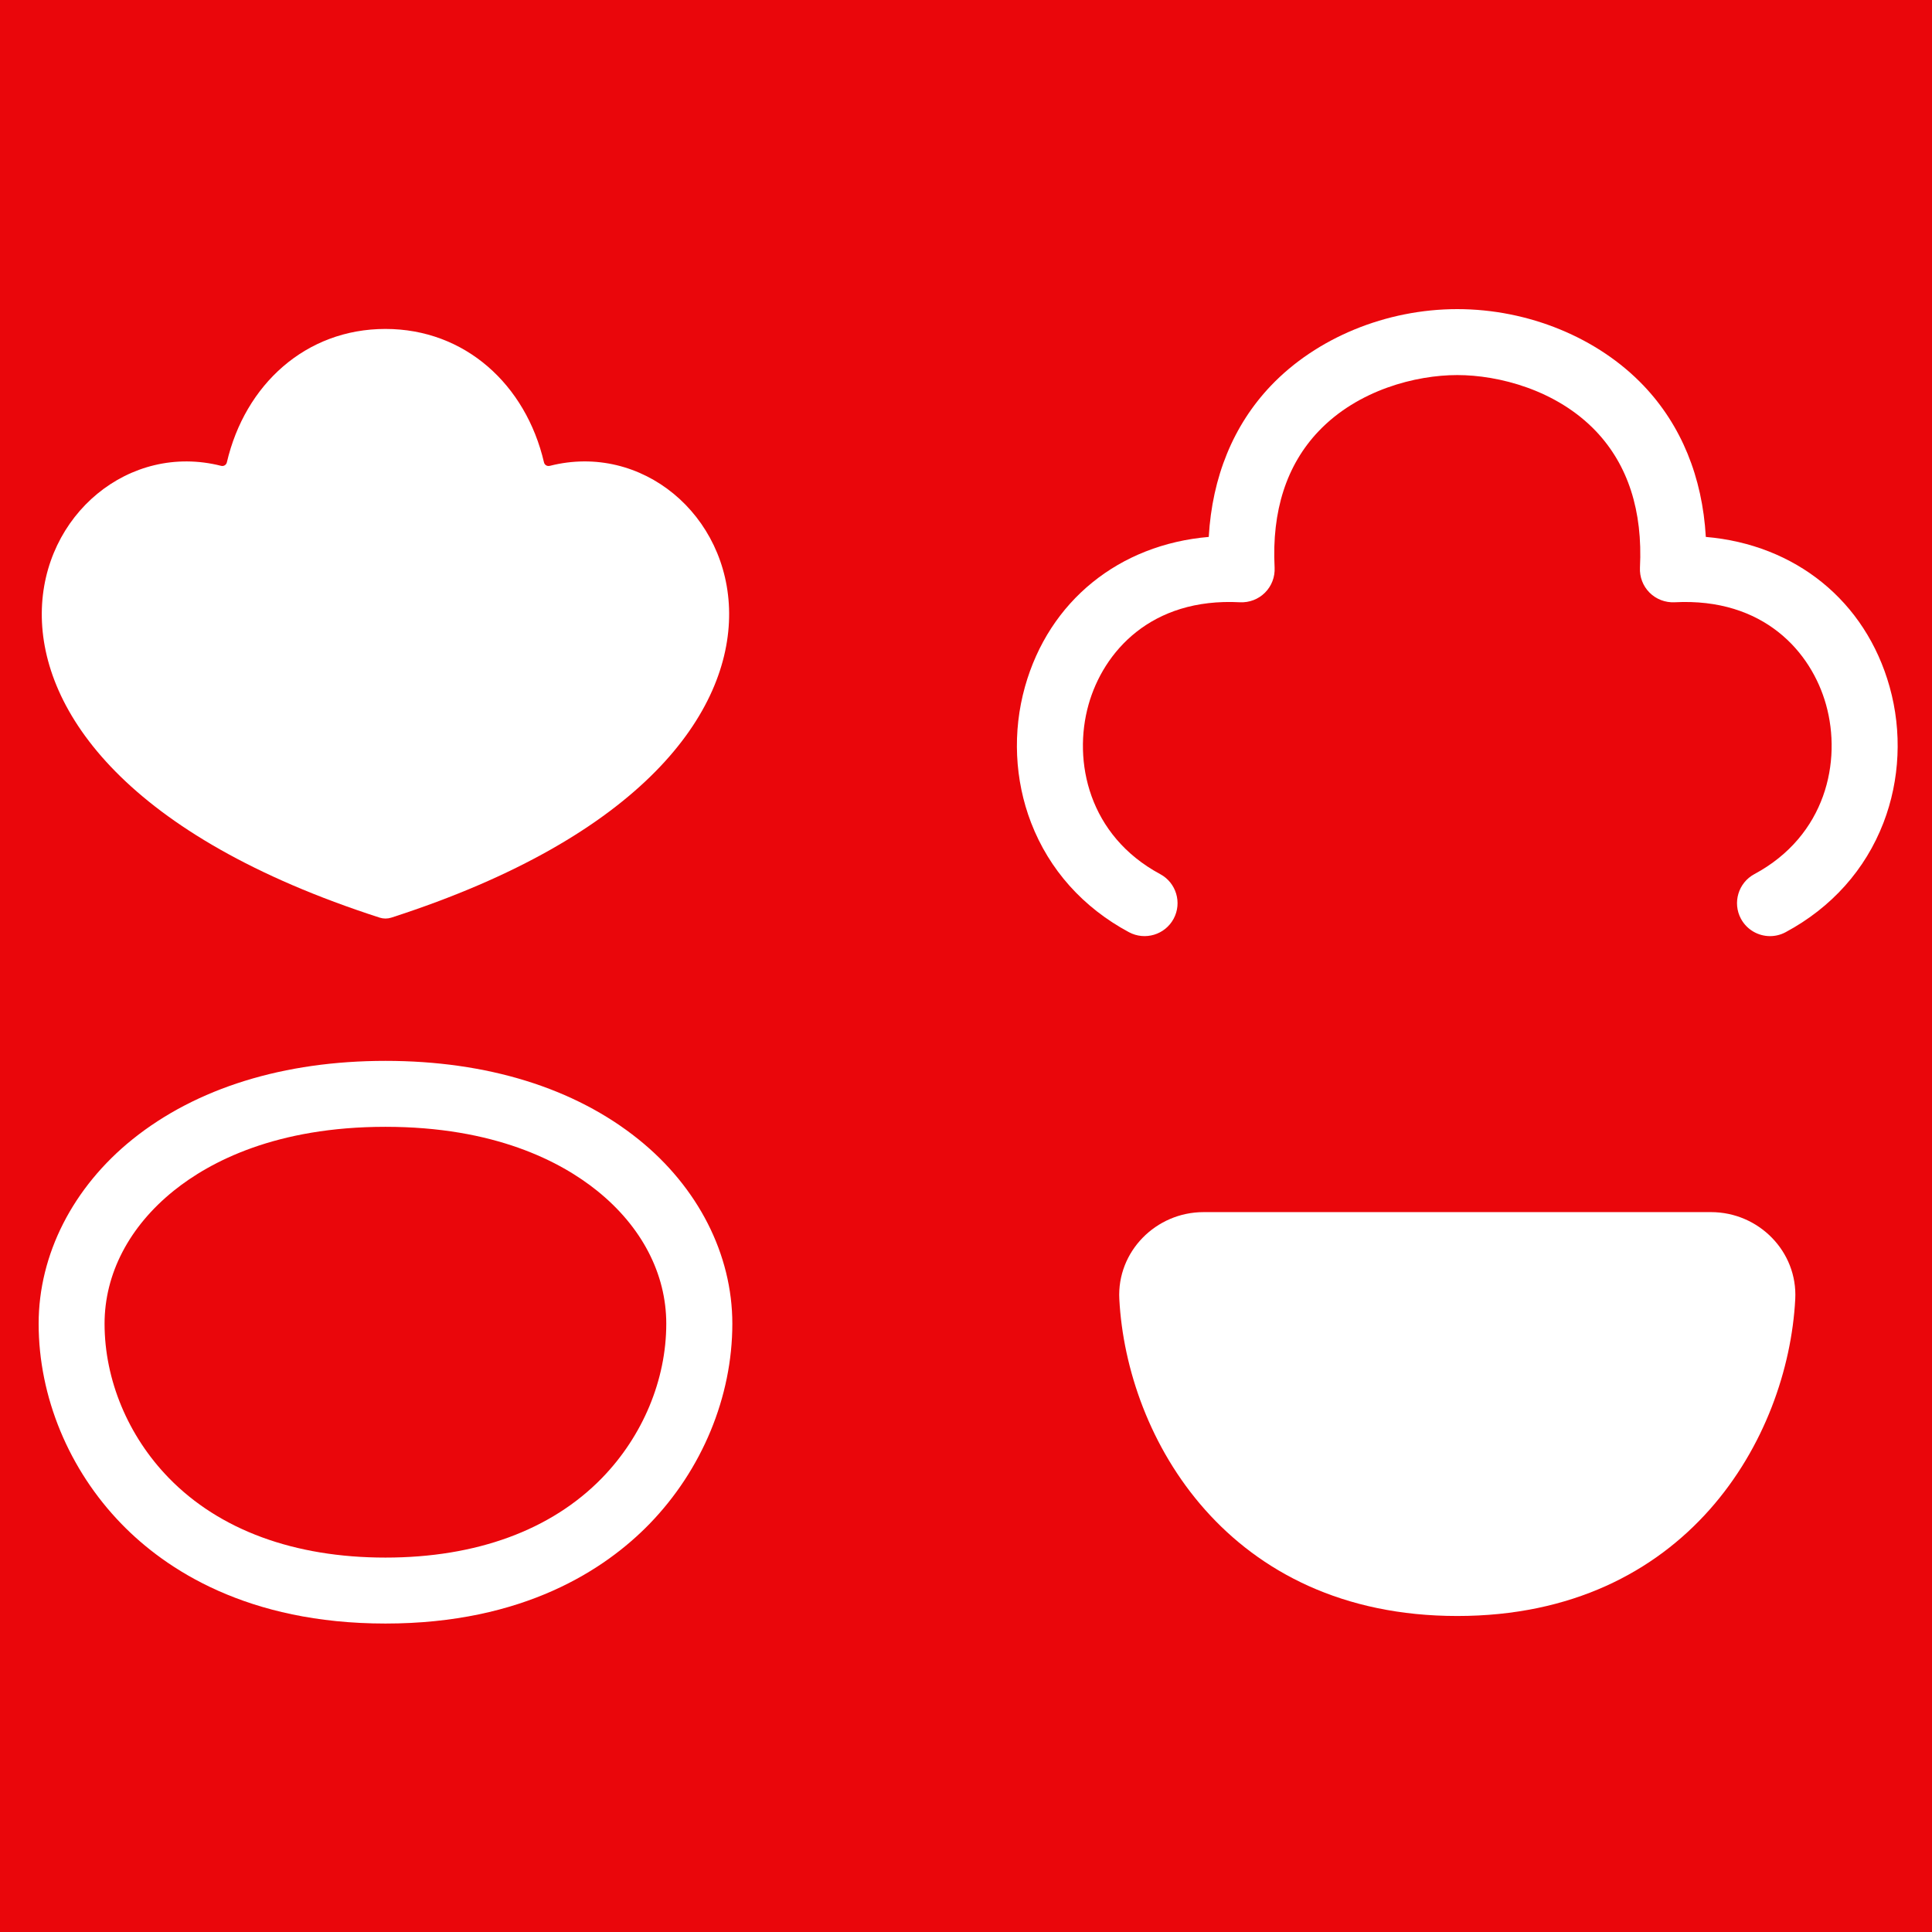 <svg width="400" height="400" viewBox="0 0 400 400" fill="none" xmlns="http://www.w3.org/2000/svg">
<rect width="400" height="400" fill="#EA060B"/>
<path d="M249.181 250.956C239.321 250.956 231.232 259.123 231.743 268.962C233.251 297.761 254.228 334.574 301.715 334.574C349.202 334.574 370.18 297.761 371.687 268.962C372.198 259.123 364.123 250.956 354.249 250.956H249.181Z" fill="white"/>
<path d="M113.815 96.447C113.276 96.585 112.75 96.267 112.626 95.728C108.864 79.629 96.28 68.104 79.797 68.104C63.3 68.104 50.73 79.629 46.968 95.728C46.844 96.267 46.305 96.585 45.779 96.447C7.806 86.787 -26.198 156.186 78.608 189.987C79.382 190.236 80.24 190.236 81.014 189.987C185.805 156.172 151.801 86.773 113.842 96.447H113.815Z" fill="white"/>
<path d="M79.797 336.136C51.214 336.136 34.302 324.928 25.161 315.518C14.25 304.297 8 289.193 8 274.061C8 259.717 15.094 245.801 27.457 235.866C40.676 225.253 58.778 219.642 79.811 219.642C100.844 219.642 118.945 225.253 132.165 235.866C144.528 245.788 151.622 259.717 151.622 274.061C151.622 289.193 145.357 304.297 134.461 315.518C125.306 324.928 108.408 336.136 79.825 336.136H79.797ZM79.797 233.295C57.201 233.295 43.511 240.481 36.002 246.506C26.751 253.941 21.649 263.725 21.649 274.061C21.649 285.669 26.502 297.318 34.952 305.997C45.434 316.775 60.949 322.482 79.797 322.482C98.645 322.482 114.147 316.789 124.643 305.997C133.092 297.304 137.945 285.669 137.945 274.061C137.945 263.725 132.857 253.941 123.592 246.506C116.083 240.481 102.393 233.295 79.797 233.295Z" fill="white"/>
<path d="M366.473 193.815C364.04 193.815 361.689 192.516 360.444 190.222C358.66 186.905 359.905 182.76 363.224 180.977C378.034 173.017 381.353 157.623 378.062 145.891C375.019 135.002 365.187 123.725 346.713 124.693C344.791 124.789 342.896 124.071 341.527 122.703C340.158 121.335 339.439 119.455 339.536 117.521C340.13 105.775 337.061 96.267 330.423 89.275C322.264 80.707 310.247 77.653 301.715 77.653C293.183 77.653 281.166 80.707 273.007 89.275C266.356 96.267 263.286 105.775 263.894 117.521C263.991 119.455 263.272 121.335 261.903 122.703C260.534 124.071 258.653 124.789 256.718 124.693C238.257 123.711 228.425 135.002 225.369 145.891C222.077 157.623 225.396 173.017 240.206 180.977C243.525 182.76 244.77 186.905 242.986 190.222C241.202 193.538 237.054 194.782 233.735 192.999C224.235 187.9 217.224 180.065 213.476 170.336C210.061 161.479 209.604 151.487 212.204 142.201C217.196 124.375 231.757 112.739 250.26 111.164C250.965 98.754 255.349 88.031 263.106 79.878C272.565 69.942 286.988 64 301.715 64C316.442 64 330.865 69.928 340.324 79.878C348.082 88.045 352.465 98.754 353.171 111.164C371.673 112.739 386.234 124.375 391.226 142.201C393.826 151.487 393.37 161.479 389.954 170.336C386.207 180.065 379.196 187.9 369.696 192.999C368.672 193.552 367.552 193.815 366.473 193.815Z" fill="white"/>
</svg>

